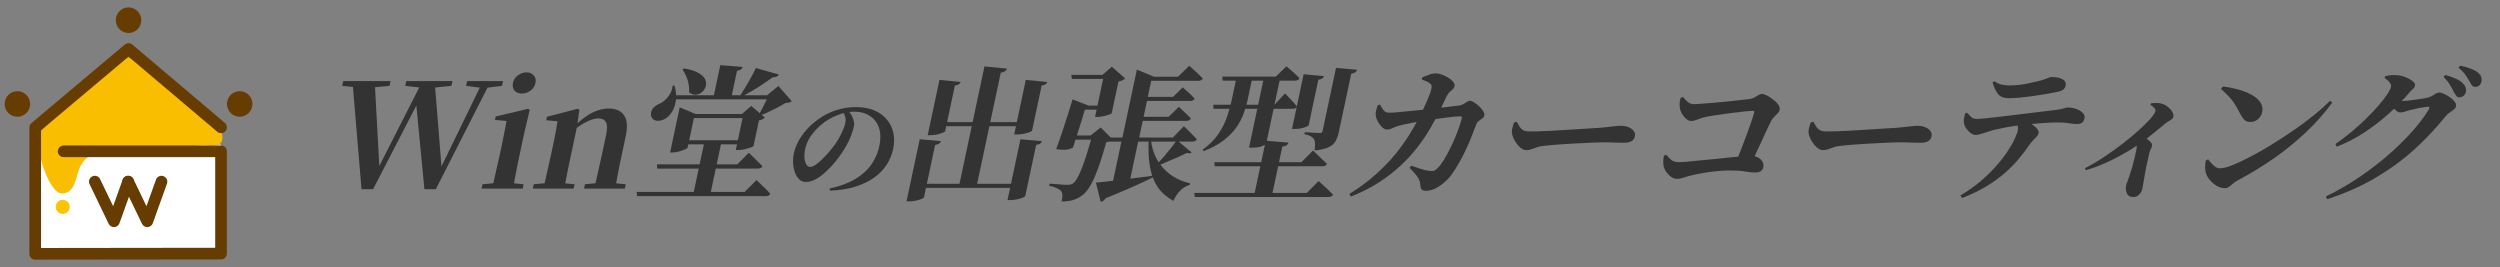 <svg width="337" height="36" viewBox="0 0 337 36" fill="none" xmlns="http://www.w3.org/2000/svg">
<rect x="0" y="0" width="337" height="36" fill="#808080" stroke="none"/>
<g clip-path="url(#clip0_4348_1140)">
<path d="M29.794 19.495H5.145V34.191H29.794V19.495Z" fill="white"/>
<path d="M4.992 18.135C4.992 20.983 6.727 26.019 8.287 26.072C9.94 26.125 10.162 24.331 10.608 22.953C11.089 21.47 12.437 20.456 13.991 20.403C18.921 20.233 22.379 19.999 27.338 19.571C28.124 19.5 30.762 20.403 29.759 17.437C29.191 15.379 17.209 7.096 16.435 7.407C15.937 7.606 4.992 18.14 4.992 18.14V18.135Z" fill="#F9BE00"/>
<path d="M4.746 35.006C4.535 35.006 4.336 34.924 4.19 34.777C4.043 34.63 3.961 34.431 3.961 34.22V17.197C3.961 16.962 4.061 16.745 4.242 16.593L16.822 6.006C17.116 5.76 17.543 5.76 17.837 6.006L30.305 16.564C30.639 16.845 30.68 17.343 30.399 17.672C30.117 18.006 29.619 18.047 29.291 17.765L17.326 7.641L5.532 17.56V33.429L29.01 33.399V21.183H8.58C8.146 21.183 7.795 20.831 7.795 20.397C7.795 19.964 8.146 19.612 8.58 19.612H29.795C30.229 19.612 30.581 19.964 30.581 20.397V34.185C30.581 34.619 30.229 34.971 29.795 34.971L4.746 35V35.006Z" fill="#663C00"/>
<path d="M15.357 30.61C15.057 30.61 14.782 30.44 14.647 30.164L12.074 24.824C11.886 24.431 12.05 23.962 12.443 23.774C12.836 23.587 13.305 23.751 13.492 24.144L15.251 27.796L16.535 24.22C16.681 23.81 17.133 23.599 17.543 23.745C17.953 23.892 18.164 24.343 18.018 24.753L16.101 30.094C15.995 30.393 15.72 30.598 15.403 30.616C15.392 30.616 15.374 30.616 15.362 30.616L15.357 30.61Z" fill="#663C00"/>
<path d="M19.849 30.61C19.55 30.61 19.274 30.44 19.139 30.164L16.566 24.824C16.378 24.431 16.542 23.962 16.935 23.774C17.328 23.587 17.797 23.751 17.985 24.144L19.743 27.796L21.027 24.22C21.174 23.81 21.625 23.599 22.035 23.745C22.445 23.892 22.657 24.343 22.51 24.753L20.593 30.094C20.488 30.393 20.212 30.598 19.895 30.616C19.884 30.616 19.866 30.616 19.855 30.616L19.849 30.61Z" fill="#663C00"/>
<path d="M2.343 15.737C3.291 15.737 4.06 14.966 4.06 14.014C4.06 13.062 3.291 12.29 2.343 12.29C1.394 12.29 0.625 13.062 0.625 14.014C0.625 14.966 1.394 15.737 2.343 15.737Z" fill="#663C00"/>
<path d="M17.327 4.447C18.276 4.447 19.044 3.675 19.044 2.723C19.044 1.772 18.276 1 17.327 1C16.378 1 15.609 1.772 15.609 2.723C15.609 3.675 16.378 4.447 17.327 4.447Z" fill="#663C00"/>
<path d="M32.311 15.737C33.26 15.737 34.029 14.966 34.029 14.014C34.029 13.062 33.26 12.29 32.311 12.29C31.363 12.29 30.594 13.062 30.594 14.014C30.594 14.966 31.363 15.737 32.311 15.737Z" fill="#663C00"/>
<path d="M8.456 28.833C8.977 28.833 9.399 28.408 9.399 27.884C9.399 27.359 8.977 26.934 8.456 26.934C7.934 26.934 7.512 27.359 7.512 27.884C7.512 28.408 7.934 28.833 8.456 28.833Z" fill="#FFC400"/>
</g>
<path d="M330.766 12.377C330.638 12.103 330.469 11.796 330.262 11.457C330.067 11.118 329.778 10.753 329.395 10.362L329.629 10.108C330.171 10.251 330.649 10.421 331.06 10.616C331.488 10.799 331.819 11.027 332.054 11.301C332.229 11.483 332.337 11.666 332.378 11.849C332.432 12.031 332.44 12.214 332.402 12.396C332.36 12.592 332.257 12.761 332.094 12.905C331.93 13.048 331.741 13.12 331.528 13.12C331.355 13.12 331.215 13.055 331.11 12.924C331.004 12.794 330.889 12.611 330.766 12.377ZM332.858 10.91C332.721 10.675 332.556 10.414 332.364 10.127C332.172 9.841 331.85 9.502 331.4 9.11L331.634 8.856C332.185 8.96 332.663 9.097 333.067 9.267C333.487 9.423 333.809 9.599 334.034 9.795C334.262 9.977 334.407 10.173 334.469 10.382C334.535 10.577 334.544 10.786 334.496 11.008C334.452 11.216 334.356 11.386 334.208 11.516C334.061 11.646 333.887 11.712 333.687 11.712C333.487 11.712 333.329 11.64 333.213 11.497C333.11 11.353 332.991 11.158 332.858 10.91ZM314.812 19.418C315.563 18.896 316.294 18.342 317.005 17.756C317.719 17.156 318.38 16.556 318.987 15.956C319.611 15.343 320.161 14.763 320.637 14.215C321.116 13.655 321.501 13.159 321.793 12.729C322.087 12.285 322.261 11.94 322.313 11.692C322.352 11.51 322.287 11.314 322.118 11.105C321.952 10.884 321.727 10.688 321.443 10.519L321.537 10.264C321.748 10.212 321.956 10.173 322.162 10.147C322.381 10.121 322.649 10.114 322.966 10.127C323.416 10.14 323.843 10.232 324.247 10.401C324.654 10.558 324.982 10.74 325.231 10.949C325.48 11.158 325.586 11.347 325.55 11.516C325.508 11.712 325.415 11.868 325.27 11.986C325.128 12.09 324.949 12.272 324.734 12.533C323.948 13.472 323.036 14.404 322 15.33C320.963 16.256 319.848 17.11 318.656 17.892C317.479 18.662 316.26 19.288 314.997 19.77L314.812 19.418ZM313.531 26.479C314.942 25.801 316.337 25.005 317.718 24.093C319.098 23.18 320.399 22.202 321.621 21.159C322.858 20.103 323.972 19.033 324.962 17.951C325.955 16.856 326.767 15.793 327.399 14.763C327.559 14.515 327.512 14.391 327.258 14.391C327.152 14.391 326.988 14.411 326.766 14.45C326.561 14.476 326.326 14.515 326.061 14.567C325.797 14.62 325.544 14.678 325.304 14.743C325.066 14.796 324.87 14.841 324.715 14.88C324.488 14.945 324.281 15.011 324.093 15.076C323.909 15.128 323.717 15.154 323.517 15.154C323.357 15.154 323.17 15.063 322.955 14.88C322.757 14.685 322.541 14.476 322.308 14.254L322.818 13.55C323.039 13.576 323.215 13.596 323.345 13.609C323.489 13.622 323.628 13.629 323.761 13.629C323.935 13.629 324.192 13.609 324.534 13.57C324.875 13.531 325.238 13.485 325.622 13.433C326.02 13.381 326.378 13.329 326.696 13.276C327.029 13.211 327.267 13.159 327.409 13.12C327.681 13.029 327.929 12.898 328.152 12.729C328.388 12.559 328.619 12.475 328.846 12.475C328.992 12.475 329.193 12.533 329.448 12.65C329.716 12.768 329.978 12.918 330.232 13.1C330.5 13.283 330.717 13.485 330.883 13.707C331.052 13.915 331.116 14.117 331.074 14.313C331.035 14.496 330.929 14.652 330.755 14.783C330.594 14.913 330.413 15.043 330.211 15.174C330.01 15.304 329.829 15.467 329.668 15.663C328.343 17.319 326.889 18.857 325.307 20.279C323.728 21.687 321.981 22.945 320.066 24.054C318.164 25.162 316.039 26.094 313.692 26.851L313.531 26.479Z" fill="#333333"/>
<path d="M299.656 11.653C300.32 11.731 300.985 11.862 301.653 12.044C302.321 12.227 302.924 12.461 303.463 12.748C304.002 13.035 304.408 13.381 304.682 13.785C304.959 14.176 305.043 14.626 304.935 15.135C304.86 15.487 304.675 15.793 304.38 16.054C304.085 16.315 303.744 16.445 303.357 16.445C303.037 16.445 302.775 16.36 302.571 16.191C302.383 16.008 302.199 15.747 302.018 15.408C301.847 15.082 301.689 14.789 301.545 14.528C301.4 14.267 301.236 14.007 301.051 13.746C300.88 13.485 300.657 13.218 300.382 12.944C300.123 12.657 299.791 12.338 299.386 11.986L299.656 11.653ZM314.082 13.589L314.392 13.824C313.341 15.258 312.149 16.602 310.816 17.853C309.5 19.092 308.073 20.253 306.537 21.335C305.003 22.404 303.365 23.402 301.622 24.327C301.381 24.458 301.169 24.608 300.986 24.777C300.806 24.934 300.63 25.071 300.459 25.188C300.301 25.305 300.121 25.364 299.921 25.364C299.548 25.364 299.177 25.26 298.808 25.051C298.455 24.829 298.151 24.569 297.895 24.269C297.639 23.969 297.471 23.689 297.394 23.428C297.307 23.206 297.26 22.926 297.252 22.587C297.247 22.235 297.274 21.922 297.332 21.648L297.649 21.472C297.776 21.628 297.919 21.804 298.077 22C298.238 22.182 298.424 22.345 298.633 22.489C298.845 22.619 299.065 22.684 299.291 22.684C299.651 22.684 300.172 22.554 300.854 22.293C301.552 22.019 302.351 21.648 303.251 21.178C304.164 20.709 305.119 20.168 306.115 19.555C307.112 18.942 308.102 18.297 309.086 17.619C310.084 16.941 311.009 16.256 311.862 15.565C312.729 14.874 313.469 14.215 314.082 13.589Z" fill="#333333"/>
<path d="M289.87 14.137L289.98 13.902C290.196 13.889 290.431 13.883 290.684 13.883C290.94 13.87 291.186 13.902 291.423 13.981C291.713 14.059 291.983 14.202 292.232 14.411C292.483 14.607 292.677 14.822 292.814 15.056C292.964 15.291 293.018 15.506 292.977 15.702C292.944 15.858 292.879 15.976 292.782 16.054C292.685 16.132 292.569 16.21 292.432 16.289C292.298 16.354 292.144 16.452 291.97 16.582C291.567 16.908 291.059 17.325 290.444 17.834C289.829 18.342 289.162 18.851 288.44 19.359C288.188 19.542 287.816 19.79 287.322 20.103C286.832 20.402 286.255 20.735 285.591 21.1C284.943 21.452 284.237 21.791 283.475 22.117C282.726 22.443 281.954 22.717 281.161 22.939L281.059 22.665C281.865 22.261 282.702 21.772 283.57 21.198C284.439 20.624 285.279 20.024 286.092 19.398C286.905 18.773 287.634 18.166 288.279 17.579C288.937 16.993 289.467 16.471 289.871 16.015C290.277 15.545 290.506 15.193 290.555 14.959C290.589 14.802 290.521 14.652 290.351 14.509C290.198 14.352 290.037 14.228 289.87 14.137ZM287.832 18.929L288.817 18.244C289.172 18.518 289.485 18.773 289.755 19.007C290.028 19.229 290.142 19.444 290.098 19.653C290.067 19.796 290.008 19.946 289.922 20.103C289.851 20.246 289.785 20.435 289.721 20.67C289.572 21.309 289.43 21.948 289.294 22.587C289.171 23.226 289.069 23.799 288.988 24.308C288.909 24.803 288.844 25.175 288.791 25.423C288.725 25.736 288.581 26.003 288.361 26.225C288.154 26.446 287.89 26.557 287.57 26.557C287.13 26.557 286.84 26.388 286.698 26.049C286.554 25.723 286.527 25.351 286.615 24.934C286.643 24.803 286.696 24.647 286.775 24.464C286.857 24.269 286.936 24.054 287.012 23.819C287.152 23.415 287.273 23.03 287.378 22.665C287.485 22.287 287.578 21.941 287.658 21.628C287.741 21.302 287.808 21.015 287.861 20.768C287.914 20.52 287.958 20.311 287.994 20.142C288.047 19.894 288.052 19.679 288.011 19.496C287.983 19.314 287.924 19.125 287.832 18.929Z" fill="#333333"/>
<path d="M264.891 15.291L265.152 15.193C265.369 15.428 265.566 15.63 265.743 15.8C265.923 15.956 266.166 16.034 266.473 16.034C266.74 16.034 267.173 16.002 267.773 15.937C268.374 15.871 269.064 15.793 269.843 15.702C270.622 15.611 271.43 15.513 272.265 15.408C273.1 15.304 273.901 15.206 274.667 15.115C275.435 15.011 276.092 14.932 276.636 14.88C277.101 14.828 277.465 14.776 277.729 14.724C278.01 14.659 278.221 14.607 278.362 14.567C278.52 14.515 278.632 14.489 278.699 14.489C279.126 14.489 279.518 14.554 279.877 14.685C280.249 14.815 280.539 14.991 280.745 15.213C280.967 15.421 281.051 15.656 280.995 15.917C280.926 16.243 280.807 16.458 280.638 16.562C280.482 16.667 280.265 16.719 279.985 16.719C279.758 16.719 279.418 16.686 278.966 16.621C278.529 16.543 278.018 16.504 277.431 16.504C276.898 16.504 276.246 16.53 275.475 16.582C274.704 16.634 273.897 16.699 273.054 16.777C272.536 16.83 271.966 16.908 271.344 17.012C270.738 17.104 270.169 17.208 269.638 17.325C269.109 17.43 268.702 17.527 268.416 17.619C268.06 17.723 267.695 17.84 267.321 17.971C266.947 18.101 266.612 18.173 266.316 18.186C266.089 18.186 265.86 18.101 265.63 17.931C265.402 17.749 265.201 17.534 265.027 17.286C264.866 17.038 264.77 16.804 264.737 16.582C264.709 16.399 264.712 16.197 264.746 15.976C264.78 15.754 264.828 15.526 264.891 15.291ZM264.487 26.694L264.262 26.342C265.253 25.755 266.146 25.129 266.941 24.464C267.738 23.786 268.435 23.108 269.033 22.43C269.643 21.752 270.155 21.1 270.568 20.474C270.995 19.848 271.32 19.288 271.546 18.792C271.787 18.284 271.94 17.879 272.003 17.579C272.045 17.384 272.041 17.182 271.992 16.973C271.957 16.765 271.846 16.562 271.661 16.367L273.043 16.171C273.385 16.38 273.694 16.588 273.969 16.797C274.261 16.993 274.479 17.188 274.624 17.384C274.783 17.579 274.841 17.775 274.8 17.971C274.766 18.127 274.681 18.277 274.544 18.421C274.423 18.551 274.27 18.707 274.084 18.89C273.902 19.059 273.702 19.307 273.486 19.633C273.117 20.181 272.664 20.774 272.128 21.413C271.609 22.039 270.988 22.671 270.265 23.31C269.546 23.936 268.704 24.543 267.739 25.129C266.791 25.703 265.707 26.225 264.487 26.694ZM277.453 12.357C277.033 12.448 276.526 12.546 275.93 12.651C275.348 12.755 274.734 12.853 274.088 12.944C273.459 13.022 272.85 13.094 272.263 13.159C271.679 13.211 271.18 13.237 270.767 13.237C270.127 13.237 269.658 13.061 269.359 12.709C269.064 12.344 268.809 11.816 268.596 11.125L268.834 10.949C269.194 11.197 269.541 11.353 269.874 11.418C270.22 11.483 270.559 11.516 270.893 11.516C271.386 11.516 271.879 11.483 272.373 11.418C272.867 11.353 273.331 11.268 273.767 11.164C274.202 11.06 274.567 10.975 274.861 10.91C275.213 10.819 275.491 10.734 275.695 10.655C275.911 10.577 276.078 10.512 276.196 10.46C276.327 10.408 276.439 10.382 276.533 10.382C277.199 10.382 277.704 10.486 278.046 10.695C278.391 10.89 278.522 11.184 278.439 11.575C278.4 11.757 278.307 11.914 278.159 12.044C278.025 12.175 277.789 12.279 277.453 12.357Z" fill="#333333"/>
<path d="M244.438 16.406C244.583 16.667 244.714 16.895 244.833 17.09C244.964 17.286 245.131 17.443 245.333 17.56C245.537 17.664 245.813 17.716 246.159 17.716C246.519 17.716 246.967 17.71 247.503 17.697C248.055 17.671 248.654 17.645 249.299 17.619C249.948 17.579 250.596 17.54 251.244 17.501C251.905 17.462 252.534 17.423 253.129 17.384C253.723 17.345 254.237 17.312 254.669 17.286C255.117 17.247 255.448 17.227 255.661 17.227C256.342 17.162 256.914 17.104 257.378 17.051C257.846 16.986 258.199 16.954 258.439 16.954C258.852 16.954 259.212 17.019 259.517 17.149C259.826 17.267 260.056 17.436 260.209 17.658C260.378 17.866 260.432 18.114 260.371 18.401C260.31 18.688 260.151 18.903 259.894 19.046C259.639 19.177 259.299 19.242 258.872 19.242C258.486 19.242 258.081 19.235 257.657 19.222C257.249 19.196 256.692 19.183 255.985 19.183C255.679 19.183 255.269 19.196 254.757 19.222C254.261 19.235 253.709 19.262 253.101 19.301C252.496 19.327 251.889 19.359 251.281 19.398C250.672 19.438 250.111 19.477 249.596 19.516C249.081 19.555 248.666 19.594 248.351 19.633C247.863 19.672 247.475 19.744 247.186 19.848C246.9 19.94 246.647 20.031 246.428 20.122C246.211 20.2 245.976 20.239 245.723 20.239C245.47 20.239 245.201 20.122 244.918 19.887C244.651 19.64 244.413 19.346 244.205 19.007C244 18.655 243.871 18.323 243.817 18.01C243.771 17.788 243.782 17.547 243.851 17.286C243.923 17.012 243.997 16.758 244.073 16.523L244.438 16.406Z" fill="#333333"/>
<path d="M226.543 13.198L226.868 13.081C227.043 13.263 227.195 13.426 227.324 13.57C227.467 13.713 227.615 13.831 227.769 13.922C227.926 14 228.124 14.039 228.364 14.039C228.578 14.039 228.928 14.02 229.417 13.981C229.918 13.941 230.481 13.896 231.105 13.844C231.743 13.791 232.375 13.733 233.002 13.668C233.646 13.589 234.219 13.524 234.724 13.472C235.228 13.42 235.59 13.381 235.808 13.355C236.097 13.316 236.332 13.244 236.514 13.139C236.699 13.022 236.868 12.918 237.02 12.827C237.176 12.722 237.34 12.67 237.514 12.67C237.7 12.67 237.932 12.742 238.208 12.885C238.484 13.029 238.758 13.211 239.031 13.433C239.32 13.642 239.545 13.87 239.706 14.117C239.882 14.352 239.947 14.58 239.9 14.802C239.861 14.985 239.767 15.148 239.616 15.291C239.479 15.434 239.326 15.591 239.156 15.761C238.99 15.917 238.85 16.106 238.736 16.328C238.57 16.667 238.379 17.064 238.162 17.521C237.961 17.964 237.738 18.453 237.491 18.988C237.246 19.509 236.991 20.05 236.726 20.611C236.476 21.159 236.219 21.706 235.956 22.254H233.837C234.07 21.72 234.318 21.12 234.579 20.455C234.843 19.777 235.101 19.099 235.352 18.421C235.605 17.729 235.831 17.104 236.031 16.543C236.233 15.969 236.375 15.519 236.457 15.193C236.507 15.024 236.452 14.939 236.292 14.939C236.118 14.939 235.827 14.959 235.419 14.998C235.024 15.037 234.573 15.089 234.066 15.154C233.562 15.206 233.041 15.271 232.505 15.35C231.985 15.415 231.496 15.487 231.039 15.565C230.599 15.63 230.253 15.689 230.002 15.741C229.554 15.845 229.161 15.969 228.823 16.113C228.502 16.243 228.209 16.308 227.942 16.308C227.729 16.308 227.51 16.21 227.285 16.015C227.06 15.819 226.869 15.584 226.714 15.311C226.559 15.037 226.468 14.776 226.441 14.528C226.413 14.346 226.404 14.137 226.414 13.902C226.44 13.655 226.483 13.42 226.543 13.198ZM224.309 20.983L224.614 20.865C224.846 21.152 225.081 21.393 225.32 21.589C225.574 21.772 225.908 21.863 226.321 21.863C226.521 21.863 226.872 21.843 227.374 21.804C227.878 21.752 228.464 21.693 229.131 21.628C229.798 21.563 230.485 21.498 231.192 21.433C231.915 21.354 232.597 21.283 233.237 21.218C233.891 21.152 234.442 21.1 234.89 21.061C235.341 21.009 235.633 20.983 235.767 20.983C236.263 20.97 236.659 21.048 236.957 21.218C237.257 21.374 237.467 21.576 237.588 21.824C237.711 22.058 237.745 22.306 237.69 22.567C237.642 22.789 237.526 22.958 237.342 23.076C237.157 23.193 236.904 23.252 236.584 23.252C236.224 23.252 235.774 23.206 235.234 23.115C234.693 23.023 234.01 22.978 233.183 22.978C232.543 22.978 231.895 23.017 231.239 23.095C230.585 23.16 229.98 23.245 229.425 23.349C228.886 23.441 228.44 23.532 228.087 23.623C227.78 23.689 227.511 23.76 227.281 23.838C227.051 23.917 226.838 23.982 226.64 24.034C226.442 24.086 226.243 24.112 226.043 24.112C225.777 24.112 225.516 24.021 225.262 23.838C225.007 23.656 224.788 23.434 224.603 23.173C224.421 22.9 224.304 22.639 224.25 22.391C224.217 22.169 224.203 21.922 224.208 21.648C224.229 21.361 224.262 21.139 224.309 20.983Z" fill="#333333"/>
<path d="M204.446 16.406C204.59 16.667 204.722 16.895 204.84 17.09C204.972 17.286 205.139 17.443 205.34 17.56C205.545 17.664 205.82 17.716 206.167 17.716C206.527 17.716 206.975 17.71 207.511 17.697C208.063 17.671 208.662 17.645 209.307 17.619C209.955 17.579 210.603 17.54 211.252 17.501C211.913 17.462 212.541 17.423 213.136 17.384C213.731 17.345 214.245 17.312 214.677 17.286C215.125 17.247 215.456 17.227 215.669 17.227C216.349 17.162 216.922 17.104 217.386 17.051C217.853 16.986 218.207 16.954 218.447 16.954C218.86 16.954 219.219 17.019 219.525 17.149C219.833 17.267 220.064 17.436 220.217 17.658C220.386 17.866 220.44 18.114 220.379 18.401C220.318 18.688 220.159 18.903 219.901 19.046C219.647 19.177 219.307 19.242 218.88 19.242C218.493 19.242 218.088 19.235 217.664 19.222C217.257 19.196 216.7 19.183 215.993 19.183C215.686 19.183 215.277 19.196 214.765 19.222C214.269 19.235 213.717 19.262 213.109 19.301C212.503 19.327 211.896 19.359 211.288 19.398C210.68 19.438 210.118 19.477 209.604 19.516C209.089 19.555 208.674 19.594 208.359 19.633C207.871 19.672 207.482 19.744 207.193 19.848C206.907 19.94 206.655 20.031 206.435 20.122C206.219 20.2 205.984 20.239 205.731 20.239C205.477 20.239 205.209 20.122 204.926 19.887C204.658 19.64 204.421 19.346 204.213 19.007C204.008 18.655 203.878 18.323 203.825 18.01C203.779 17.788 203.79 17.547 203.859 17.286C203.93 17.012 204.004 16.758 204.081 16.523L204.446 16.406Z" fill="#333333"/>
<path d="M191.721 10.421C191.983 10.316 192.273 10.206 192.591 10.088C192.925 9.958 193.233 9.893 193.513 9.893C193.793 9.893 194.087 9.951 194.395 10.069C194.703 10.186 194.993 10.329 195.263 10.499C195.534 10.668 195.742 10.851 195.887 11.047C196.048 11.229 196.11 11.405 196.074 11.575C196.033 11.77 195.946 11.927 195.815 12.044C195.699 12.149 195.568 12.266 195.42 12.396C195.272 12.527 195.129 12.729 194.991 13.003C194.893 13.211 194.773 13.466 194.629 13.765C194.499 14.065 194.341 14.398 194.157 14.763C193.989 15.115 193.794 15.5 193.572 15.917C193.307 16.412 192.966 17.012 192.549 17.716C192.136 18.407 191.618 19.151 190.996 19.946C190.389 20.729 189.662 21.517 188.813 22.313C187.98 23.095 187.006 23.852 185.891 24.582C184.779 25.299 183.51 25.938 182.084 26.498L181.899 26.146C183.236 25.312 184.399 24.451 185.388 23.565C186.389 22.678 187.257 21.791 187.993 20.904C188.73 20.005 189.371 19.125 189.914 18.264C190.456 17.403 190.924 16.582 191.317 15.8C191.485 15.513 191.646 15.193 191.801 14.841C191.972 14.476 192.135 14.117 192.289 13.765C192.447 13.4 192.584 13.068 192.701 12.768C192.821 12.455 192.901 12.207 192.939 12.025C192.984 11.816 192.997 11.659 192.979 11.555C192.964 11.438 192.898 11.34 192.782 11.262C192.633 11.145 192.455 11.04 192.248 10.949C192.054 10.858 191.858 10.779 191.658 10.714L191.721 10.421ZM190.006 22.626L190.249 22.332C190.607 22.463 190.942 22.58 191.254 22.684C191.578 22.789 191.86 22.873 192.099 22.939C192.355 22.991 192.561 23.023 192.718 23.037C192.966 23.063 193.161 23.056 193.302 23.017C193.447 22.965 193.596 22.86 193.749 22.704C194.053 22.404 194.346 22.026 194.63 21.57C194.916 21.1 195.19 20.598 195.45 20.064C195.726 19.516 195.975 18.975 196.195 18.44C196.415 17.905 196.599 17.416 196.747 16.973C196.894 16.53 196.994 16.184 197.047 15.937C197.083 15.767 197.028 15.682 196.881 15.682C196.601 15.682 196.257 15.702 195.849 15.741C195.454 15.78 195.036 15.832 194.596 15.897C194.171 15.95 193.746 16.008 193.319 16.073C192.905 16.139 192.512 16.197 192.141 16.249C191.906 16.289 191.63 16.334 191.312 16.386C190.995 16.439 190.662 16.497 190.315 16.562C189.981 16.628 189.654 16.693 189.334 16.758C189.027 16.823 188.766 16.888 188.552 16.954C188.226 17.045 187.936 17.156 187.682 17.286C187.444 17.403 187.205 17.462 186.965 17.462C186.751 17.462 186.533 17.358 186.311 17.149C186.102 16.941 185.914 16.699 185.745 16.425C185.593 16.139 185.5 15.884 185.467 15.663C185.424 15.428 185.427 15.193 185.477 14.959C185.543 14.711 185.625 14.45 185.723 14.176L186.02 14.098C186.183 14.398 186.347 14.659 186.514 14.88C186.696 15.089 186.954 15.193 187.287 15.193C187.447 15.193 187.723 15.18 188.115 15.154C188.51 15.115 188.986 15.069 189.544 15.017C190.115 14.965 190.721 14.906 191.361 14.841C192.017 14.763 192.666 14.691 193.306 14.626C193.963 14.548 194.585 14.476 195.172 14.411C195.775 14.333 196.295 14.267 196.733 14.215C196.925 14.189 197.098 14.13 197.25 14.039C197.419 13.935 197.573 13.837 197.713 13.746C197.868 13.642 198.012 13.589 198.146 13.589C198.306 13.589 198.497 13.661 198.72 13.805C198.956 13.948 199.179 14.124 199.388 14.333C199.61 14.541 199.791 14.756 199.93 14.978C200.07 15.2 200.121 15.395 200.085 15.565C200.049 15.734 199.954 15.871 199.798 15.976C199.659 16.067 199.51 16.171 199.352 16.289C199.193 16.406 199.068 16.588 198.975 16.836C198.817 17.267 198.625 17.762 198.399 18.323C198.19 18.87 197.94 19.451 197.649 20.064C197.373 20.676 197.064 21.283 196.723 21.883C196.382 22.482 196.022 23.049 195.641 23.584C195.38 23.936 195.053 24.282 194.661 24.621C194.272 24.947 193.869 25.214 193.451 25.423C193.036 25.618 192.629 25.716 192.229 25.716C191.922 25.716 191.717 25.644 191.615 25.501C191.522 25.371 191.464 25.142 191.44 24.816C191.434 24.595 191.378 24.386 191.273 24.191C191.182 23.995 191.035 23.773 190.835 23.526C190.634 23.278 190.358 22.978 190.006 22.626Z" fill="#333333"/>
<path d="M164.767 10.323H171.985L173.42 8.934C173.42 8.934 173.521 9.026 173.722 9.208C173.926 9.378 174.168 9.586 174.449 9.834C174.729 10.082 174.971 10.323 175.175 10.558C175.077 10.766 174.875 10.871 174.568 10.871H164.81L164.767 10.323ZM163.54 14.117H171.799L173.223 12.592C173.223 12.592 173.315 12.69 173.5 12.885C173.699 13.081 173.922 13.316 174.17 13.589C174.432 13.863 174.651 14.117 174.828 14.352C174.744 14.561 174.548 14.665 174.242 14.665H163.584L163.54 14.117ZM175.731 10.01L178.476 10.264C178.438 10.382 178.363 10.486 178.25 10.577C178.14 10.655 177.961 10.714 177.713 10.753L176.411 16.875C176.4 16.927 176.292 16.999 176.086 17.09C175.896 17.169 175.654 17.241 175.36 17.306C175.082 17.358 174.81 17.384 174.544 17.384H174.164L175.731 10.01ZM170.406 10.323H172.605L170.672 19.418C170.647 19.47 170.46 19.568 170.11 19.711C169.762 19.842 169.315 19.907 168.768 19.907H168.368L170.406 10.323ZM180.093 9.149L182.939 9.404C182.895 9.547 182.81 9.665 182.684 9.756C182.56 9.834 182.381 9.893 182.146 9.932L180.488 17.736C180.38 18.244 180.228 18.675 180.033 19.027C179.841 19.366 179.53 19.64 179.099 19.848C178.668 20.057 178.037 20.2 177.208 20.279C177.253 19.94 177.274 19.653 177.271 19.418C177.27 19.17 177.228 18.962 177.144 18.792C177.044 18.636 176.899 18.499 176.711 18.381C176.523 18.264 176.23 18.166 175.834 18.088L175.892 17.814C175.892 17.814 175.97 17.821 176.128 17.834C176.298 17.847 176.502 17.86 176.739 17.873C176.976 17.886 177.2 17.899 177.411 17.912C177.635 17.925 177.793 17.931 177.887 17.931C178.02 17.931 178.111 17.912 178.159 17.873C178.223 17.821 178.267 17.742 178.289 17.638L180.093 9.149ZM170.628 18.968L173.693 19.223C173.649 19.366 173.564 19.483 173.438 19.575C173.325 19.666 173.132 19.731 172.857 19.77L171.464 26.322H169.064L170.628 18.968ZM163.693 21.863H175.431L176.984 20.298C176.984 20.298 177.051 20.357 177.186 20.474C177.321 20.592 177.483 20.741 177.67 20.924C177.858 21.107 178.057 21.302 178.266 21.511C178.488 21.72 178.693 21.915 178.881 22.098C178.783 22.306 178.568 22.411 178.234 22.411H163.737L163.693 21.863ZM160.992 26.009H176.15L177.75 24.406C177.75 24.406 177.818 24.464 177.953 24.582C178.088 24.699 178.254 24.855 178.453 25.051C178.667 25.234 178.879 25.429 179.088 25.638C179.31 25.846 179.514 26.049 179.699 26.244C179.601 26.453 179.386 26.557 179.053 26.557H161.056L160.992 26.009ZM166.706 10.323H168.846L168.168 13.511C168.049 14.072 167.876 14.665 167.65 15.291C167.424 15.917 167.099 16.536 166.675 17.149C166.251 17.762 165.68 18.349 164.961 18.91C164.258 19.457 163.354 19.946 162.25 20.376L162.111 20.181C163.01 19.529 163.711 18.831 164.216 18.088C164.72 17.345 165.108 16.588 165.378 15.819C165.651 15.037 165.868 14.268 166.029 13.511L166.706 10.323Z" fill="#333333"/>
<path d="M153.045 10.343L153.248 9.384L155.564 10.343H155.304L153.508 18.792C153.508 18.792 153.342 18.792 153.008 18.792C152.675 18.792 152.222 18.792 151.649 18.792H151.249L153.045 10.343ZM153.905 10.343H158.804L160.319 8.856C160.319 8.856 160.38 8.915 160.502 9.032C160.626 9.136 160.782 9.28 160.97 9.462C161.174 9.632 161.375 9.814 161.574 10.01C161.785 10.206 161.972 10.395 162.133 10.577C162.049 10.786 161.847 10.89 161.527 10.89H153.788L153.905 10.343ZM153.467 13.061H158.126L159.44 11.77C159.44 11.77 159.529 11.855 159.706 12.025C159.899 12.181 160.118 12.377 160.361 12.611C160.618 12.846 160.842 13.074 161.035 13.296C160.938 13.505 160.735 13.609 160.429 13.609H153.35L153.467 13.061ZM152.877 15.741H157.536L158.923 14.391C158.923 14.391 159.01 14.483 159.185 14.665C159.375 14.835 159.597 15.043 159.851 15.291C160.108 15.526 160.333 15.754 160.526 15.976C160.441 16.184 160.246 16.289 159.939 16.289H152.761L152.877 15.741ZM149.243 18.538H158.101L159.585 17.012C159.585 17.012 159.646 17.071 159.768 17.188C159.892 17.293 160.042 17.436 160.216 17.619C160.404 17.801 160.596 17.997 160.792 18.205C160.987 18.414 161.167 18.603 161.331 18.773C161.233 18.981 161.031 19.085 160.724 19.085H149.287L149.243 18.538ZM147.73 24.621C148.178 24.582 148.799 24.517 149.591 24.425C150.397 24.334 151.301 24.223 152.302 24.093C153.316 23.962 154.358 23.825 155.428 23.682L155.398 23.917C154.726 24.256 153.867 24.66 152.821 25.129C151.778 25.586 150.511 26.12 149.021 26.733C148.856 27.007 148.641 27.17 148.377 27.222L147.73 24.621ZM155.125 18.714C155.226 19.744 155.502 20.67 155.954 21.491C156.409 22.3 157.016 22.984 157.777 23.545C158.54 24.093 159.424 24.484 160.427 24.719L160.361 24.934C159.923 25.051 159.512 25.292 159.128 25.657C158.741 26.036 158.426 26.512 158.184 27.085C157.29 26.59 156.582 25.97 156.06 25.227C155.554 24.471 155.207 23.565 155.018 22.508C154.829 21.452 154.772 20.213 154.848 18.792L155.125 18.714ZM151.258 18.655H153.517L152.241 24.66L149.853 25.266L151.258 18.655ZM158.646 18.89L160.633 20.552C160.563 20.631 160.474 20.67 160.368 20.67C160.274 20.67 160.152 20.65 160 20.611C159.7 20.768 159.33 20.944 158.888 21.139C158.447 21.335 157.985 21.53 157.504 21.726C157.036 21.922 156.595 22.111 156.183 22.293L156.029 22.078C156.322 21.765 156.629 21.42 156.949 21.041C157.286 20.65 157.601 20.266 157.895 19.887C158.191 19.496 158.442 19.164 158.646 18.89ZM144.42 10.088H149.939L149.823 10.636H144.484L144.42 10.088ZM143.442 18.264H148.142L148.021 18.831H143.322L143.442 18.264ZM144.839 14.235H148.978L148.862 14.783H144.722L144.839 14.235ZM148.82 10.088H148.62L149.872 8.993L151.675 10.577C151.605 10.655 151.488 10.734 151.325 10.812C151.175 10.89 150.99 10.949 150.768 10.988L149.862 15.252C149.853 15.291 149.739 15.356 149.52 15.447C149.303 15.526 149.048 15.598 148.754 15.663C148.474 15.728 148.214 15.761 147.974 15.761H147.614L148.82 10.088ZM146.398 14.235C146.308 14.535 146.193 14.919 146.053 15.389C145.927 15.858 145.772 16.367 145.589 16.915C145.422 17.449 145.256 17.977 145.092 18.499C144.928 19.02 144.775 19.49 144.633 19.907C144.349 20.05 144.043 20.142 143.715 20.181C143.387 20.22 142.939 20.194 142.372 20.103C142.644 19.385 142.914 18.616 143.182 17.795C143.466 16.96 143.731 16.152 143.978 15.369C144.224 14.587 144.424 13.928 144.578 13.394L146.738 14.235H146.398ZM147.222 18.264H147.002L148.37 17.188L150.021 18.831C149.924 18.91 149.802 18.981 149.655 19.046C149.524 19.099 149.349 19.138 149.13 19.164C148.732 20.598 148.347 21.811 147.977 22.802C147.622 23.78 147.261 24.569 146.894 25.168C146.529 25.755 146.146 26.179 145.744 26.44C145.385 26.688 144.993 26.87 144.568 26.987C144.143 27.105 143.657 27.163 143.111 27.163C143.177 26.851 143.21 26.57 143.209 26.322C143.206 26.088 143.146 25.899 143.03 25.755C142.903 25.599 142.699 25.462 142.417 25.345C142.138 25.214 141.801 25.11 141.404 25.032L141.482 24.758C141.733 24.771 142.022 24.79 142.35 24.816C142.677 24.843 142.985 24.869 143.273 24.895C143.563 24.908 143.775 24.914 143.909 24.914C144.069 24.914 144.205 24.901 144.317 24.875C144.429 24.849 144.54 24.797 144.65 24.719C144.996 24.471 145.384 23.806 145.814 22.724C146.247 21.628 146.716 20.142 147.222 18.264Z" fill="#333333"/>
<path d="M126.468 16.465H138.206L138.09 17.012H126.352L126.468 16.465ZM123.802 24.777H137.559L137.442 25.325H123.685L123.802 24.777ZM126.638 10.773L129.5 11.047C129.461 11.164 129.379 11.268 129.253 11.36C129.143 11.438 128.964 11.497 128.716 11.536L127.41 17.677C127.399 17.729 127.284 17.801 127.065 17.892C126.859 17.984 126.609 18.062 126.315 18.127C126.021 18.192 125.734 18.225 125.454 18.225H125.054L126.638 10.773ZM123.978 18.773L126.843 19.027C126.802 19.157 126.719 19.268 126.593 19.359C126.483 19.438 126.304 19.496 126.056 19.535L124.555 26.596C124.541 26.662 124.432 26.733 124.229 26.811C124.023 26.903 123.773 26.981 123.479 27.046C123.185 27.111 122.899 27.144 122.619 27.144H122.199L123.978 18.773ZM137.555 18.773L140.441 19.027C140.4 19.157 140.323 19.268 140.21 19.359C140.1 19.438 139.921 19.496 139.673 19.535L138.209 26.42C138.198 26.472 138.09 26.544 137.884 26.635C137.678 26.727 137.421 26.805 137.114 26.87C136.82 26.935 136.527 26.968 136.233 26.968H135.814L137.555 18.773ZM138.276 10.773L141.177 11.047C141.139 11.164 141.064 11.268 140.951 11.36C140.841 11.438 140.662 11.497 140.413 11.536L139.125 17.599C139.111 17.664 138.996 17.736 138.779 17.814C138.576 17.892 138.321 17.964 138.013 18.029C137.72 18.095 137.426 18.127 137.133 18.127H136.713L138.276 10.773ZM132.704 8.954L135.741 9.247C135.7 9.378 135.615 9.495 135.486 9.599C135.36 9.691 135.166 9.756 134.905 9.795L131.678 24.973H129.299L132.704 8.954Z" fill="#333333"/>
<path d="M114.396 14.988C114.531 15.142 114.663 15.331 114.794 15.556C114.924 15.782 115.019 16.023 115.08 16.279C115.153 16.525 115.162 16.781 115.105 17.047C115.022 17.436 114.888 17.872 114.702 18.354C114.516 18.835 114.283 19.311 114.005 19.783C113.776 20.172 113.504 20.587 113.191 21.027C112.89 21.458 112.548 21.883 112.165 22.303C111.796 22.713 111.412 23.087 111.016 23.425C110.619 23.763 110.216 24.035 109.806 24.239C109.398 24.434 109 24.531 108.612 24.531C108.298 24.531 108.017 24.424 107.77 24.209C107.533 23.994 107.338 23.701 107.186 23.333C107.045 22.964 106.955 22.549 106.917 22.088C106.878 21.627 106.913 21.145 107.019 20.643C107.122 20.162 107.308 19.655 107.578 19.122C107.861 18.579 108.231 18.046 108.688 17.524C109.147 16.991 109.684 16.509 110.299 16.079C111.053 15.536 111.858 15.126 112.713 14.85C113.568 14.573 114.472 14.435 115.425 14.435C116.336 14.435 117.133 14.578 117.816 14.865C118.509 15.152 119.073 15.551 119.509 16.064C119.955 16.576 120.257 17.175 120.415 17.862C120.573 18.548 120.567 19.291 120.397 20.09C120.243 20.817 119.959 21.509 119.548 22.165C119.138 22.81 118.586 23.389 117.89 23.901C117.195 24.414 116.347 24.828 115.348 25.146C114.358 25.464 113.193 25.648 111.852 25.699L111.851 25.407C113.247 25.1 114.401 24.67 115.315 24.116C116.239 23.563 116.96 22.907 117.477 22.149C117.994 21.391 118.347 20.572 118.534 19.691C118.734 18.748 118.719 17.933 118.488 17.247C118.259 16.55 117.849 16.012 117.26 15.633C116.682 15.244 115.97 15.049 115.121 15.049C114.409 15.049 113.646 15.213 112.833 15.541C112.032 15.859 111.3 16.299 110.635 16.863C110.08 17.355 109.621 17.867 109.256 18.4C108.902 18.932 108.657 19.516 108.522 20.151C108.437 20.551 108.409 20.93 108.438 21.289C108.477 21.647 108.561 21.939 108.691 22.165C108.821 22.39 108.996 22.503 109.216 22.503C109.436 22.503 109.701 22.39 110.011 22.165C110.333 21.929 110.662 21.642 110.995 21.304C111.339 20.966 111.654 20.618 111.94 20.259C112.236 19.901 112.475 19.588 112.658 19.322C112.961 18.881 113.229 18.41 113.461 17.908C113.704 17.406 113.868 16.955 113.953 16.555C114.012 16.279 114.005 16.012 113.934 15.756C113.873 15.5 113.783 15.285 113.663 15.111L114.396 14.988Z" fill="#333333"/>
<path d="M90.53 12.846H104.827L104.711 13.394H90.414L90.53 12.846ZM90.665 11.555L90.929 11.536C91.149 12.318 91.204 13.029 91.095 13.668C90.989 14.293 90.785 14.815 90.483 15.232C90.181 15.65 89.838 15.943 89.456 16.113C89.057 16.295 88.682 16.334 88.331 16.23C87.983 16.113 87.789 15.865 87.749 15.487C87.723 15.108 87.838 14.789 88.093 14.528C88.348 14.267 88.65 14.072 88.998 13.941C89.37 13.759 89.728 13.453 90.073 13.022C90.434 12.579 90.631 12.09 90.665 11.555ZM103.608 12.846H103.388L104.933 11.594L106.737 13.648C106.627 13.726 106.507 13.785 106.379 13.824C106.267 13.85 106.103 13.87 105.887 13.883C105.581 14.065 105.225 14.267 104.818 14.489C104.414 14.698 104.004 14.9 103.589 15.095C103.175 15.291 102.787 15.454 102.426 15.584L102.271 15.467C102.43 15.219 102.59 14.939 102.749 14.626C102.912 14.3 103.073 13.981 103.233 13.668C103.393 13.355 103.518 13.081 103.608 12.846ZM97.094 8.778L100.119 9.032C100.081 9.149 100.005 9.254 99.893 9.345C99.793 9.436 99.613 9.502 99.351 9.541L98.594 13.1H96.175L97.094 8.778ZM91.741 18.91H100.499L100.383 19.457H91.624L91.741 18.91ZM91.433 15.369L91.625 14.47L93.773 15.369H100.952L100.835 15.917H93.537L92.693 19.887C92.679 19.953 92.561 20.037 92.339 20.142C92.133 20.233 91.873 20.324 91.561 20.416C91.248 20.507 90.938 20.552 90.632 20.552H90.332L91.433 15.369ZM100.212 15.369H100.012L101.265 14.274L103.107 15.858C103.04 15.924 102.932 15.995 102.782 16.073C102.645 16.152 102.487 16.204 102.308 16.23L101.573 19.692C101.564 19.731 101.437 19.796 101.191 19.887C100.961 19.966 100.691 20.044 100.381 20.122C100.088 20.187 99.814 20.22 99.561 20.22H99.181L100.212 15.369ZM85.822 25.873H100.379L101.98 24.269C101.98 24.269 102.04 24.327 102.162 24.445C102.297 24.562 102.457 24.719 102.642 24.914C102.843 25.097 103.048 25.292 103.257 25.501C103.477 25.723 103.666 25.931 103.824 26.127C103.74 26.335 103.538 26.44 103.218 26.44H85.881L85.822 25.873ZM88.551 22.156H99.389L100.941 20.592C100.941 20.592 101.002 20.65 101.124 20.768C101.259 20.885 101.419 21.041 101.604 21.237C101.792 21.42 101.99 21.615 102.199 21.824C102.422 22.032 102.613 22.228 102.774 22.411C102.677 22.619 102.475 22.724 102.168 22.724H88.591L88.551 22.156ZM92.199 9.228C93.051 9.358 93.701 9.56 94.15 9.834C94.614 10.095 94.918 10.388 95.062 10.714C95.207 11.04 95.225 11.36 95.119 11.673C95.028 11.973 94.861 12.227 94.617 12.435C94.375 12.631 94.098 12.742 93.786 12.768C93.474 12.794 93.171 12.683 92.877 12.435C92.917 12.057 92.898 11.679 92.818 11.301C92.752 10.923 92.64 10.571 92.483 10.245C92.328 9.906 92.165 9.606 91.994 9.345L92.199 9.228ZM101.89 9.169L105.002 10.049C104.853 10.31 104.574 10.434 104.163 10.421C103.817 10.669 103.403 10.955 102.92 11.281C102.454 11.594 101.961 11.907 101.441 12.22C100.924 12.52 100.418 12.8 99.923 13.061H99.663C99.916 12.683 100.178 12.266 100.449 11.809C100.732 11.353 100.996 10.897 101.24 10.44C101.499 9.971 101.716 9.547 101.89 9.169ZM94.963 19.085H97.262L95.761 26.146C95.761 26.146 95.595 26.146 95.262 26.146C94.942 26.146 94.475 26.146 93.862 26.146H93.462L94.963 19.085Z" fill="#333333"/>
<path d="M71.829 25.423L71.953 24.836L74.115 24.64H75.374L77.452 24.836L77.328 25.423H71.829ZM73.228 25.423C73.324 25.097 73.43 24.66 73.547 24.112C73.677 23.565 73.804 22.997 73.928 22.411C74.069 21.811 74.188 21.283 74.285 20.826L74.597 19.359C74.736 18.707 74.844 18.166 74.922 17.736C75.003 17.293 75.082 16.83 75.157 16.347L73.627 16.21L73.727 15.741L77.874 14.665L78.101 14.822L77.787 17.051L77.779 17.09L76.985 20.826C76.888 21.283 76.775 21.811 76.648 22.411C76.537 22.997 76.423 23.565 76.306 24.112C76.203 24.66 76.124 25.097 76.068 25.423H73.228ZM78.727 25.423L78.852 24.836L80.973 24.64H82.233L84.351 24.836L84.226 25.423H78.727ZM80.107 25.423C80.19 25.097 80.288 24.666 80.401 24.132C80.531 23.584 80.658 23.017 80.783 22.43C80.924 21.83 81.044 21.296 81.144 20.826L81.705 18.186C81.88 17.364 81.868 16.791 81.671 16.465C81.49 16.126 81.146 15.956 80.639 15.956C80.24 15.956 79.713 16.113 79.06 16.425C78.41 16.725 77.703 17.227 76.94 17.931L77.039 17.09H77.339C78.282 16.165 79.125 15.526 79.866 15.174C80.623 14.809 81.362 14.626 82.082 14.626C83.015 14.626 83.691 14.926 84.11 15.526C84.543 16.126 84.622 17.071 84.347 18.362L83.823 20.826C83.724 21.296 83.61 21.83 83.483 22.43C83.371 23.017 83.264 23.584 83.161 24.132C83.061 24.666 82.982 25.097 82.926 25.423H80.107Z" fill="#333333"/>
<path d="M64.917 25.423L65.042 24.836L67.223 24.64H68.463L70.581 24.836L70.456 25.423H64.917ZM66.337 25.423C66.42 25.097 66.519 24.66 66.635 24.112C66.765 23.565 66.892 22.997 67.017 22.411C67.158 21.811 67.277 21.283 67.374 20.826L67.677 19.398C67.816 18.747 67.928 18.186 68.015 17.716C68.115 17.247 68.201 16.778 68.274 16.308L66.724 16.171L66.823 15.702L71.183 14.665L71.41 14.822L70.689 17.834L70.053 20.826C69.956 21.283 69.844 21.811 69.717 22.411C69.605 22.997 69.498 23.565 69.395 24.112C69.292 24.66 69.212 25.097 69.156 25.423H66.337ZM70.36 12.611C69.947 12.611 69.614 12.481 69.363 12.22C69.128 11.946 69.056 11.594 69.148 11.164C69.234 10.76 69.451 10.427 69.8 10.166C70.165 9.893 70.554 9.756 70.967 9.756C71.38 9.756 71.704 9.893 71.939 10.166C72.191 10.427 72.273 10.76 72.187 11.164C72.096 11.594 71.868 11.946 71.503 12.22C71.154 12.481 70.773 12.611 70.36 12.611Z" fill="#333333"/>
<path d="M48.731 25.501L47.51 10.929H50.509L51.163 22.997H50.803L50.966 22.704L56.948 10.929H58.587L59.565 23.076H59.225L59.352 22.763L65.106 10.929H66.166L58.749 25.501H57.21L56.062 13.589H56.442L56.3 13.883L50.291 25.501H48.731ZM46.133 11.575L46.27 10.929H52.648L52.511 11.575L49.574 11.849H48.954L46.133 11.575ZM54.631 11.575L54.768 10.929H60.987L60.85 11.575L58.132 11.849H57.072L54.631 11.575ZM62.829 11.575L62.967 10.929H67.806L67.668 11.575L65.451 11.849H64.931L62.829 11.575Z" fill="#333333"/>
<defs>
<clipPath id="clip0_4348_1140">
<rect width="35.172" height="34" fill="white" transform="translate(0 1)"/>
</clipPath>
</defs>
</svg>

